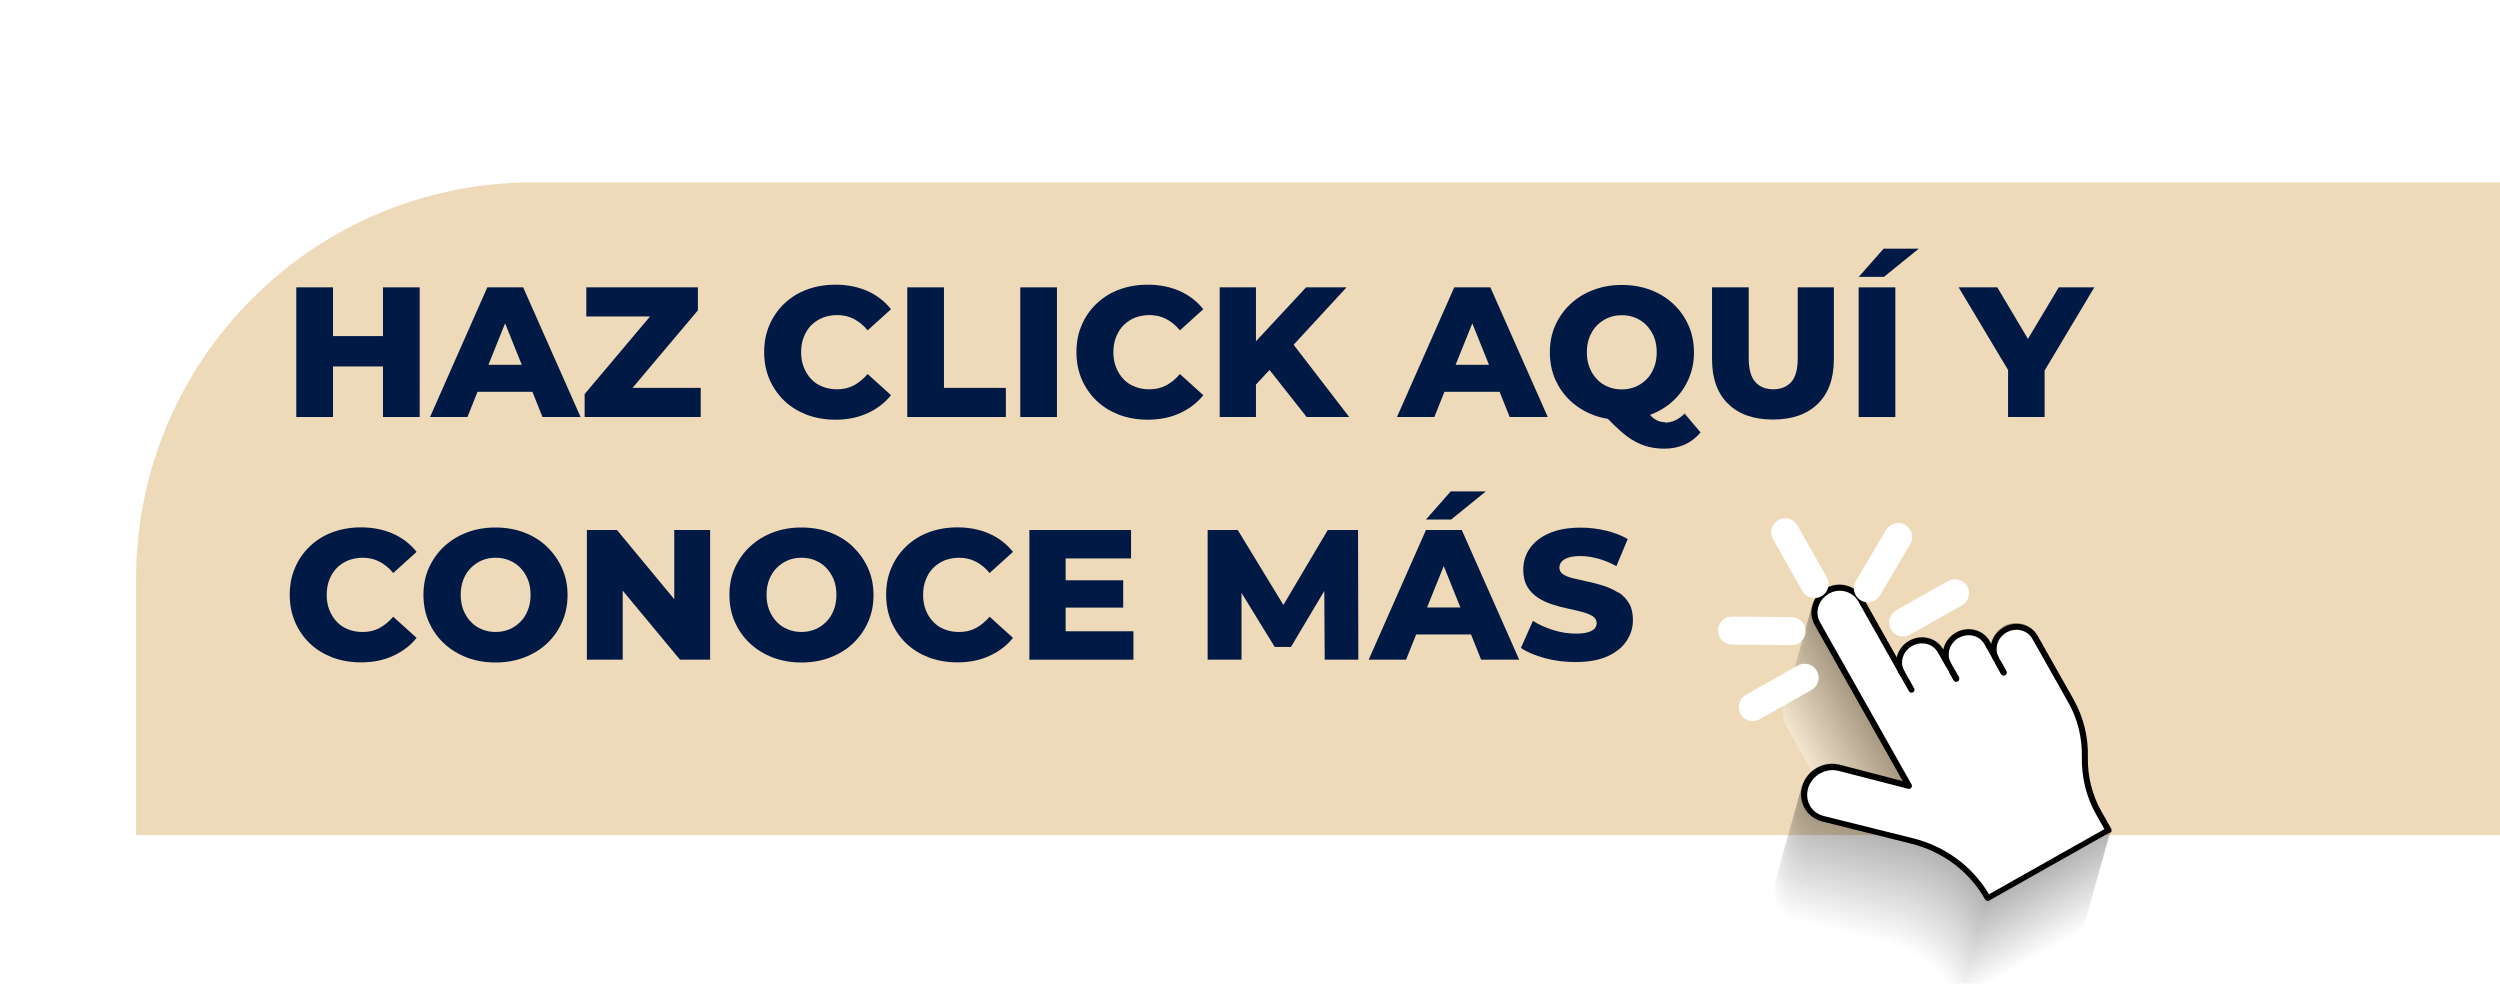 <?xml version="1.0" encoding="UTF-8"?>
<svg xmlns="http://www.w3.org/2000/svg" xmlns:xlink="http://www.w3.org/1999/xlink" viewBox="0 0 178.53 70.24">
  <defs>
    <style>
      .cls-1 {
        fill: #d6d6d6;
      }

      .cls-1, .cls-2, .cls-3, .cls-4, .cls-5, .cls-6, .cls-7, .cls-8, .cls-9, .cls-10, .cls-11, .cls-12, .cls-13, .cls-14, .cls-15, .cls-16, .cls-17, .cls-18, .cls-19, .cls-20, .cls-21, .cls-22, .cls-23, .cls-24, .cls-25, .cls-26, .cls-27, .cls-28, .cls-29, .cls-30, .cls-31, .cls-32, .cls-33, .cls-34, .cls-35 {
        stroke-width: 0px;
      }

      .cls-2 {
        fill: #b5b5b5;
      }

      .cls-3 {
        fill: #7b7b7b;
      }

      .cls-4 {
        fill: #dedede;
      }

      .cls-36 {
        clip-path: url(#clippath);
      }

      .cls-5, .cls-37, .cls-38, .cls-39, .cls-40, .cls-41 {
        fill: none;
      }

      .cls-6 {
        fill: #c5c5c5;
      }

      .cls-7 {
        fill: #cecece;
      }

      .cls-8 {
        fill: #001a45;
      }

      .cls-37 {
        filter: url(#drop-shadow-3);
      }

      .cls-37, .cls-38, .cls-39, .cls-40, .cls-41 {
        stroke: #fff;
        stroke-linecap: round;
        stroke-linejoin: round;
        stroke-width: 2px;
      }

      .cls-38 {
        filter: url(#drop-shadow-4);
      }

      .cls-39 {
        filter: url(#drop-shadow-5);
      }

      .cls-40 {
        filter: url(#drop-shadow-2);
      }

      .cls-41 {
        filter: url(#drop-shadow-6);
      }

      .cls-9 {
        fill: #5a5a5a;
      }

      .cls-10 {
        fill: #313131;
      }

      .cls-11 {
        fill: #292929;
      }

      .cls-12 {
        fill: #8c8c8c;
      }

      .cls-13 {
        fill: #3a3a3a;
      }

      .cls-14 {
        fill: #191919;
      }

      .cls-15 {
        fill: #848484;
      }

      .cls-16 {
        fill: #101010;
      }

      .cls-17 {
        fill: #000;
      }

      .cls-18 {
        fill: #a5a5a5;
      }

      .cls-19 {
        fill: #424242;
      }

      .cls-20 {
        fill: #eed9b8;
        filter: url(#drop-shadow-1);
      }

      .cls-21 {
        fill: #080808;
      }

      .cls-22 {
        fill: #9c9c9c;
      }

      .cls-23 {
        fill: #6b6b6b;
      }

      .cls-24 {
        fill: #bdbdbd;
      }

      .cls-25 {
        fill: #212121;
      }

      .cls-26 {
        fill: #949494;
      }

      .cls-42 {
        isolation: isolate;
      }

      .cls-43 {
        mix-blend-mode: multiply;
        opacity: .3;
      }

      .cls-27 {
        fill: #fff;
      }

      .cls-28 {
        fill: #525252;
      }

      .cls-29 {
        fill: #636363;
      }

      .cls-30 {
        fill: #e6e6e6;
      }

      .cls-31 {
        fill: #efefef;
      }

      .cls-32 {
        fill: #adadad;
      }

      .cls-33 {
        fill: #4a4a4a;
      }

      .cls-34 {
        fill: #737373;
      }

      .cls-35 {
        fill: #f7f7f7;
      }
    </style>
    <clipPath id="clippath">
      <rect class="cls-5" width="178.53" height="70.24"/>
    </clipPath>
    <filter id="drop-shadow-1" filterUnits="userSpaceOnUse">
      <feOffset dx="3" dy="3"/>
      <feGaussianBlur result="blur" stdDeviation="3"/>
      <feFlood flood-color="#000" flood-opacity=".4"/>
      <feComposite in2="blur" operator="in"/>
      <feComposite in="SourceGraphic"/>
    </filter>
    <filter id="drop-shadow-2" filterUnits="userSpaceOnUse">
      <feOffset dx="1" dy="2"/>
      <feGaussianBlur result="blur-2" stdDeviation="2"/>
      <feFlood flood-color="#000" flood-opacity=".2"/>
      <feComposite in2="blur-2" operator="in"/>
      <feComposite in="SourceGraphic"/>
    </filter>
    <filter id="drop-shadow-3" filterUnits="userSpaceOnUse">
      <feOffset dx="1" dy="2"/>
      <feGaussianBlur result="blur-3" stdDeviation="2"/>
      <feFlood flood-color="#000" flood-opacity=".2"/>
      <feComposite in2="blur-3" operator="in"/>
      <feComposite in="SourceGraphic"/>
    </filter>
    <filter id="drop-shadow-4" filterUnits="userSpaceOnUse">
      <feOffset dx="1" dy="2"/>
      <feGaussianBlur result="blur-4" stdDeviation="2"/>
      <feFlood flood-color="#000" flood-opacity=".2"/>
      <feComposite in2="blur-4" operator="in"/>
      <feComposite in="SourceGraphic"/>
    </filter>
    <filter id="drop-shadow-5" filterUnits="userSpaceOnUse">
      <feOffset dx="1" dy="2"/>
      <feGaussianBlur result="blur-5" stdDeviation="2"/>
      <feFlood flood-color="#000" flood-opacity=".2"/>
      <feComposite in2="blur-5" operator="in"/>
      <feComposite in="SourceGraphic"/>
    </filter>
    <filter id="drop-shadow-6" filterUnits="userSpaceOnUse">
      <feOffset dx="1" dy="2"/>
      <feGaussianBlur result="blur-6" stdDeviation="2"/>
      <feFlood flood-color="#000" flood-opacity=".2"/>
      <feComposite in2="blur-6" operator="in"/>
      <feComposite in="SourceGraphic"/>
    </filter>
  </defs>
  <g class="cls-42">
    <g id="Layer_2" data-name="Layer 2">
      <g id="Capa_1" data-name="Capa 1">
        <g class="cls-36">
          <g>
            <path class="cls-20" d="M35.01,10.03h143.51v46.61H6.72v-18.31c0-15.62,12.68-28.3,28.3-28.3Z"/>
            <g>
              <polygon class="cls-8" points="27.35 24 23.78 24 23.78 20.52 21.16 20.52 21.16 29.78 23.78 29.78 23.78 26.17 27.35 26.17 27.35 29.78 29.97 29.78 29.97 20.52 27.35 20.52 27.35 24"/>
              <path class="cls-8" d="M34.8,20.52l-4.09,9.26h2.67l.72-1.8h3.92l.72,1.8h2.72l-4.1-9.26h-2.58ZM34.88,26.05l1.19-2.96,1.19,2.96h-2.37Z"/>
              <polygon class="cls-8" points="50.04 27.7 45.17 27.7 49.84 22.16 49.84 20.52 41.87 20.52 41.87 22.6 46.42 22.6 41.75 28.14 41.75 29.78 50.04 29.78 50.04 27.7"/>
              <path class="cls-8" d="M61.96,26.71c-.3.35-.63.62-.98.81-.36.19-.76.28-1.2.28-.38,0-.73-.06-1.04-.19-.32-.12-.59-.3-.81-.54-.22-.23-.4-.51-.53-.84-.13-.33-.19-.69-.19-1.08s.06-.76.19-1.08c.13-.33.3-.61.53-.84.23-.23.5-.41.81-.54.32-.12.67-.19,1.04-.19.44,0,.84.09,1.2.28.36.19.69.45.98.81l1.67-1.51c-.45-.56-1.01-1-1.69-1.3s-1.44-.45-2.29-.45c-.73,0-1.41.12-2.03.35-.62.23-1.16.57-1.61,1-.45.43-.81.94-1.06,1.53-.26.59-.38,1.23-.38,1.94s.13,1.35.38,1.94c.26.59.61,1.1,1.06,1.53.45.43.99.76,1.61,1,.62.23,1.3.35,2.03.35.86,0,1.62-.15,2.29-.46.67-.3,1.24-.73,1.69-1.29l-1.67-1.51Z"/>
              <polygon class="cls-8" points="71.83 27.7 67.41 27.7 67.41 20.52 64.79 20.52 64.79 29.78 71.83 29.78 71.83 27.7"/>
              <rect class="cls-8" x="72.86" y="20.52" width="2.62" height="9.26"/>
              <path class="cls-8" d="M80.23,23.23c.23-.23.5-.41.81-.54.32-.12.67-.19,1.04-.19.44,0,.84.09,1.2.28.36.19.69.45.98.81l1.67-1.51c-.45-.56-1.01-1-1.69-1.3s-1.44-.45-2.29-.45c-.73,0-1.41.12-2.03.35-.62.23-1.16.57-1.61,1-.45.43-.81.94-1.06,1.53-.26.59-.38,1.23-.38,1.94s.13,1.35.38,1.94c.26.59.61,1.1,1.06,1.53.45.43.99.76,1.61,1,.62.23,1.3.35,2.03.35.86,0,1.62-.15,2.29-.46.67-.3,1.24-.73,1.69-1.29l-1.67-1.51c-.3.35-.63.62-.98.81-.36.19-.76.28-1.2.28-.38,0-.73-.06-1.04-.19-.32-.12-.59-.3-.81-.54-.22-.23-.4-.51-.53-.84-.13-.33-.19-.69-.19-1.08s.06-.76.19-1.08c.13-.33.3-.61.53-.84Z"/>
              <polygon class="cls-8" points="89.69 27.46 90.66 26.42 93.31 29.78 96.35 29.78 92.38 24.62 96.16 20.52 93.27 20.52 89.69 24.37 89.69 20.52 87.1 20.52 87.1 29.78 89.69 29.78 89.69 27.46"/>
              <path class="cls-8" d="M103.17,27.98h3.92l.72,1.8h2.72l-4.1-9.26h-2.58l-4.09,9.26h2.67l.72-1.8ZM103.95,26.05l1.19-2.96,1.19,2.96h-2.37Z"/>
              <path class="cls-8" d="M118.9,30.15c-.19,0-.38-.04-.55-.12s-.35-.21-.52-.4c0,0,0,0,0,0,.02,0,.04-.01.05-.02.62-.24,1.16-.57,1.62-1,.46-.43.82-.94,1.08-1.53.26-.59.39-1.23.39-1.92s-.13-1.34-.39-1.92c-.26-.59-.62-1.1-1.08-1.53s-1-.77-1.62-1c-.62-.24-1.31-.36-2.06-.36s-1.42.12-2.05.36c-.63.24-1.17.58-1.63,1.01s-.82.95-1.08,1.53c-.26.58-.38,1.22-.38,1.92s.13,1.34.38,1.92c.26.58.61,1.09,1.08,1.53s1.01.77,1.63,1.01c.33.13.68.22,1.05.28.31.32.61.61.88.85.36.32.7.57,1.03.75s.67.32,1.01.4c.34.08.71.13,1.11.13,1.08,0,1.95-.39,2.59-1.16l-1.14-1.35c-.42.43-.89.65-1.4.65ZM113.51,26.24c-.13-.33-.19-.69-.19-1.08s.06-.77.19-1.09c.13-.32.3-.6.53-.83.23-.23.49-.41.79-.54s.63-.19.99-.19.68.06.98.19.57.3.79.54c.22.23.4.51.53.83.13.32.19.69.19,1.09s-.06.76-.19,1.08c-.13.33-.3.61-.53.84-.23.23-.49.41-.79.54-.3.12-.63.19-.98.19s-.68-.06-.99-.19c-.3-.12-.57-.3-.79-.54-.22-.23-.4-.51-.53-.84Z"/>
              <path class="cls-8" d="M128.38,25.57c0,.79-.15,1.36-.46,1.71-.31.34-.74.52-1.28.52s-.98-.17-1.29-.52c-.31-.34-.47-.91-.47-1.71v-5.05h-2.62v5.13c0,1.38.38,2.44,1.15,3.19.77.75,1.83,1.12,3.2,1.12s2.43-.37,3.2-1.12c.77-.75,1.15-1.81,1.15-3.19v-5.13h-2.58v5.05Z"/>
              <rect class="cls-8" x="132.73" y="20.52" width="2.62" height="9.26"/>
              <polygon class="cls-8" points="132.74 19.77 134.54 19.77 137.02 17.76 134.51 17.76 132.74 19.77"/>
              <polygon class="cls-8" points="149.56 20.52 147.02 20.52 144.82 24.2 142.63 20.52 139.87 20.52 143.4 26.42 143.4 29.78 146.01 29.78 146.01 26.46 149.56 20.52"/>
              <path class="cls-8" d="M24.05,40.56c.23-.23.5-.41.81-.54.32-.12.67-.19,1.04-.19.44,0,.84.09,1.2.28.36.19.69.45.98.81l1.67-1.51c-.45-.56-1.01-1-1.69-1.3s-1.44-.45-2.29-.45c-.73,0-1.41.12-2.03.35-.62.23-1.16.57-1.61,1-.45.43-.81.94-1.06,1.53-.26.59-.38,1.23-.38,1.94s.13,1.35.38,1.94c.26.59.61,1.1,1.06,1.53.45.43.99.76,1.61,1,.62.23,1.3.35,2.03.35.86,0,1.62-.15,2.29-.46.67-.3,1.24-.73,1.69-1.29l-1.67-1.51c-.3.35-.63.62-.98.81-.36.19-.76.28-1.2.28-.38,0-.73-.06-1.04-.19-.32-.12-.59-.3-.81-.54-.22-.23-.4-.51-.53-.84-.13-.33-.19-.69-.19-1.08s.06-.76.19-1.08c.13-.33.3-.61.53-.84Z"/>
              <path class="cls-8" d="M39.06,39.04c-.46-.44-1-.77-1.62-1.01-.62-.24-1.31-.36-2.06-.36s-1.42.12-2.05.36c-.63.24-1.17.58-1.63,1.01s-.82.95-1.08,1.53c-.26.58-.38,1.22-.38,1.92s.13,1.34.38,1.92c.26.58.61,1.09,1.08,1.53s1.01.77,1.63,1.01c.63.24,1.31.36,2.05.36s1.43-.12,2.06-.36c.62-.24,1.16-.57,1.62-1,.46-.43.82-.94,1.08-1.53.26-.59.39-1.23.39-1.92s-.13-1.34-.39-1.92c-.26-.58-.62-1.09-1.08-1.53ZM37.7,43.56c-.13.33-.3.61-.53.84-.23.23-.49.41-.79.54-.3.12-.63.19-.98.19s-.68-.06-.99-.19c-.3-.12-.57-.3-.79-.54-.22-.23-.4-.51-.53-.84-.13-.33-.19-.69-.19-1.08s.06-.77.19-1.09c.13-.32.3-.6.53-.83.23-.23.49-.41.79-.54s.63-.19.99-.19.68.06.98.19.57.3.79.54c.22.23.4.51.53.83.13.32.19.69.19,1.09s-.06.76-.19,1.08Z"/>
              <polygon class="cls-8" points="48.15 42.79 44.06 37.85 41.91 37.85 41.91 47.11 44.47 47.11 44.47 42.18 48.56 47.11 50.71 47.11 50.71 37.85 48.15 37.85 48.15 42.79"/>
              <path class="cls-8" d="M60.91,39.04c-.46-.44-1-.77-1.62-1.01-.62-.24-1.31-.36-2.06-.36s-1.42.12-2.05.36c-.63.24-1.17.58-1.63,1.01s-.82.95-1.08,1.53c-.26.58-.38,1.22-.38,1.92s.13,1.34.38,1.92c.26.58.61,1.09,1.08,1.53s1.01.77,1.63,1.01c.63.24,1.31.36,2.05.36s1.43-.12,2.06-.36c.62-.24,1.16-.57,1.62-1,.46-.43.82-.94,1.08-1.53.26-.59.39-1.23.39-1.92s-.13-1.34-.39-1.92c-.26-.58-.62-1.09-1.08-1.53ZM59.54,43.56c-.13.33-.3.61-.53.84-.23.23-.49.41-.79.54-.3.12-.63.19-.98.19s-.68-.06-.99-.19c-.3-.12-.57-.3-.79-.54-.22-.23-.4-.51-.53-.84-.13-.33-.19-.69-.19-1.08s.06-.77.19-1.09c.13-.32.3-.6.53-.83.23-.23.49-.41.79-.54s.63-.19.99-.19.68.06.98.19.57.3.79.54c.22.23.4.51.53.83.13.32.19.69.19,1.09s-.06.76-.19,1.08Z"/>
              <path class="cls-8" d="M66.64,40.56c.23-.23.5-.41.81-.54.32-.12.67-.19,1.04-.19.44,0,.84.09,1.2.28.36.19.69.45.98.81l1.67-1.51c-.45-.56-1.01-1-1.69-1.3s-1.44-.45-2.29-.45c-.73,0-1.41.12-2.03.35-.62.23-1.16.57-1.61,1-.45.43-.81.94-1.06,1.53-.26.59-.38,1.23-.38,1.94s.13,1.35.38,1.94c.26.59.61,1.1,1.06,1.53.45.43.99.76,1.61,1,.62.23,1.3.35,2.03.35.86,0,1.62-.15,2.29-.46.67-.3,1.24-.73,1.69-1.29l-1.67-1.51c-.3.35-.63.62-.98.81-.36.19-.76.28-1.2.28-.38,0-.73-.06-1.04-.19-.32-.12-.59-.3-.81-.54-.22-.23-.4-.51-.53-.84-.13-.33-.19-.69-.19-1.08s.06-.76.19-1.08c.13-.33.3-.61.53-.84Z"/>
              <polygon class="cls-8" points="76.1 43.39 80.21 43.39 80.21 41.44 76.1 41.44 76.1 39.88 80.77 39.88 80.77 37.85 73.51 37.85 73.51 47.11 80.94 47.11 80.94 45.08 76.1 45.08 76.1 43.39"/>
              <polygon class="cls-8" points="94.82 37.85 91.65 43.2 88.39 37.85 86.24 37.85 86.24 47.11 88.66 47.11 88.66 42.34 91.03 46.2 92.19 46.2 94.57 42.2 94.6 47.11 97 47.11 96.98 37.85 94.82 37.85"/>
              <path class="cls-8" d="M101.83,37.85l-4.09,9.26h2.67l.72-1.8h3.92l.72,1.8h2.72l-4.1-9.26h-2.58ZM101.91,43.38l1.19-2.96,1.19,2.96h-2.37Z"/>
              <polygon class="cls-8" points="103.63 37.1 106.11 35.09 103.6 35.09 101.83 37.1 103.63 37.1"/>
              <path class="cls-8" d="M115.56,42.32c-.31-.2-.65-.36-1.02-.48-.37-.12-.75-.22-1.12-.3-.37-.08-.72-.16-1.03-.23-.31-.07-.56-.17-.75-.29-.19-.12-.28-.28-.28-.48,0-.16.05-.3.15-.42.1-.12.26-.22.48-.3.22-.07.51-.11.87-.11.41,0,.82.06,1.26.18.43.12.87.3,1.31.54l.81-1.94c-.46-.26-.98-.46-1.57-.6s-1.18-.21-1.79-.21c-.91,0-1.67.14-2.27.41-.61.27-1.06.63-1.37,1.08s-.46.95-.46,1.51c0,.49.1.9.29,1.22s.45.58.75.78c.31.2.65.36,1.02.48.37.12.75.22,1.12.3s.72.16,1.02.24.56.18.75.3.29.29.29.5c0,.15-.05.28-.15.39-.1.11-.26.2-.48.26-.22.07-.51.1-.87.1-.54,0-1.08-.09-1.62-.26s-1.02-.39-1.43-.65l-.86,1.93c.44.3,1.01.54,1.71.73.7.19,1.43.28,2.19.28.92,0,1.68-.14,2.28-.41.6-.27,1.06-.64,1.36-1.09.3-.45.46-.95.46-1.49,0-.48-.09-.89-.28-1.21-.19-.32-.44-.58-.75-.78Z"/>
            </g>
            <g>
              <g>
                <g class="cls-43">
                  <path class="cls-27" d="M141.06,51.98c-.42.23-.72.61-.86,1.06-.02.05-.03.1-.04.15l-.1-.18c-.47-.82-1.55-1.1-2.41-.61-.42.24-.72.61-.86,1.06-.02.05-.03.1-.04.15v-.02c-.48-.82-1.56-1.1-2.42-.61-.42.23-.73.62-.86,1.05-.02.05-.03.1-.04.15l-2.38-4.21c-.5-.89-1.62-1.25-2.55-.82-.54.25-.93.7-1.09,1.24-.16.49-.11,1.01.14,1.45l6.29,11.15-4.49-1.16c-1.13-.29-2.33.38-2.68,1.5-.17.54-.11,1.11.16,1.59s.73.82,1.28.96l6.3,1.57c2.29.57,4.18,1.99,5.31,3.99.06.1.19.14.29.08l8.61-4.86c.1-.06.14-.19.08-.29l-.69-1.22c-.67-1.18-1.01-2.53-.98-3.9.03-1.45-.32-2.87-1.02-4.12l-2.57-4.55c-.47-.82-1.55-1.1-2.41-.61Z"/>
                  <path class="cls-35" d="M141.13,51.74c-.42.23-.72.61-.86,1.06-.02.05-.03.1-.04.15l-.1-.18c-.47-.82-1.55-1.1-2.41-.61-.42.23-.72.61-.86,1.06-.02.05-.03.1-.04.15v-.02c-.48-.82-1.56-1.1-2.42-.61-.42.23-.73.62-.86,1.05-.02.05-.03.1-.04.15l-2.38-4.21c-.5-.89-1.62-1.25-2.55-.82-.54.25-.93.7-1.09,1.24-.15.5-.11,1.01.14,1.45l6.29,11.15-4.49-1.16c-1.13-.29-2.33.38-2.68,1.5-.17.54-.11,1.11.16,1.59s.73.82,1.28.96l6.3,1.57c2.29.57,4.18,1.99,5.31,3.99.06.1.19.14.29.08l8.61-4.86c.1-.06.14-.19.08-.29l-.69-1.22c-.67-1.18-1.01-2.53-.98-3.9.03-1.45-.32-2.87-1.02-4.12l-2.57-4.55c-.47-.82-1.55-1.1-2.41-.61Z"/>
                  <path class="cls-31" d="M141.19,51.51c-.42.23-.72.61-.86,1.06-.02.05-.03.1-.04.15l-.1-.18c-.47-.82-1.55-1.1-2.41-.61-.42.23-.72.61-.86,1.06-.02.05-.03.1-.04.15v-.02c-.48-.82-1.56-1.1-2.42-.61-.42.23-.73.62-.86,1.05-.02.05-.03.1-.04.15l-2.38-4.21c-.5-.89-1.62-1.25-2.55-.82-.54.25-.93.7-1.09,1.24-.15.5-.11,1.01.14,1.45l6.29,11.15-4.49-1.16c-1.13-.29-2.33.38-2.68,1.5-.17.54-.11,1.11.16,1.59s.73.82,1.28.96l6.3,1.57c2.29.57,4.18,1.99,5.31,3.99.06.1.19.14.29.08l8.61-4.86c.1-.06.14-.19.08-.29l-.69-1.22c-.67-1.18-1.01-2.53-.98-3.9.03-1.45-.32-2.87-1.02-4.12l-2.57-4.55c-.47-.82-1.55-1.1-2.41-.61Z"/>
                  <path class="cls-30" d="M141.26,51.28c-.42.23-.72.61-.86,1.06-.02.05-.03.1-.04.15l-.1-.18c-.47-.82-1.55-1.1-2.41-.61-.42.23-.72.61-.86,1.06-.02.05-.03.1-.04.15v-.02c-.48-.82-1.56-1.1-2.42-.61-.42.23-.73.62-.86,1.05-.02.05-.03.1-.04.15l-2.38-4.21c-.5-.89-1.62-1.25-2.55-.82-.54.25-.93.7-1.09,1.24-.15.5-.11,1.01.14,1.45l6.29,11.15-4.49-1.16c-1.13-.29-2.33.38-2.68,1.5-.17.54-.11,1.11.16,1.59s.73.82,1.28.96l6.3,1.57c2.29.57,4.18,1.99,5.31,3.99.06.1.19.14.29.08l8.61-4.86c.1-.06.14-.19.08-.29l-.69-1.22c-.67-1.18-1.01-2.53-.98-3.9.03-1.45-.32-2.87-1.02-4.12l-2.57-4.55c-.47-.82-1.55-1.1-2.41-.61Z"/>
                  <path class="cls-4" d="M141.32,51.04c-.42.23-.72.61-.86,1.06-.02.05-.03.1-.04.15l-.1-.18c-.47-.82-1.55-1.1-2.41-.61-.42.23-.72.61-.86,1.06-.02.05-.03.1-.04.15v-.02c-.48-.82-1.56-1.1-2.42-.61-.42.23-.73.62-.86,1.05-.02.05-.03.1-.04.15l-2.38-4.21c-.5-.89-1.62-1.25-2.55-.82-.54.25-.93.7-1.09,1.24-.15.5-.11,1.01.14,1.45l6.29,11.15-4.49-1.16c-1.13-.29-2.33.38-2.68,1.5-.17.54-.11,1.11.16,1.59s.73.82,1.28.96l6.3,1.57c2.29.57,4.18,1.99,5.31,3.99.06.1.19.14.29.08l8.61-4.86c.1-.06.14-.19.08-.29l-.69-1.22c-.67-1.18-1.01-2.53-.98-3.9.03-1.45-.32-2.87-1.02-4.12l-2.57-4.55c-.47-.82-1.55-1.1-2.41-.61Z"/>
                  <path class="cls-1" d="M141.39,50.81c-.42.23-.72.61-.86,1.06-.02.05-.03.1-.04.15l-.1-.18c-.47-.82-1.55-1.1-2.41-.61-.42.23-.72.61-.86,1.06-.02.05-.03.1-.04.15v-.02c-.48-.82-1.56-1.1-2.42-.61-.42.23-.73.62-.86,1.05-.02.05-.03.1-.04.15l-2.38-4.21c-.5-.89-1.62-1.25-2.55-.82-.54.25-.93.7-1.09,1.24-.15.5-.11,1.01.14,1.45l6.29,11.15-4.49-1.16c-1.13-.29-2.33.38-2.68,1.5-.17.54-.11,1.11.16,1.59s.73.82,1.28.96l6.3,1.57c2.29.57,4.18,1.99,5.31,3.99.06.1.19.14.29.08l8.61-4.86c.1-.06.14-.19.08-.29l-.69-1.22c-.67-1.18-1.01-2.53-.98-3.9.03-1.45-.32-2.87-1.02-4.12l-2.57-4.55c-.47-.82-1.55-1.1-2.41-.61Z"/>
                  <path class="cls-7" d="M141.45,50.57c-.42.23-.72.61-.86,1.06-.02.05-.03.1-.04.15l-.1-.18c-.47-.82-1.55-1.1-2.41-.61-.42.23-.72.61-.86,1.06-.02.05-.03.1-.04.15v-.02c-.48-.82-1.56-1.1-2.42-.61-.42.23-.73.62-.86,1.05-.02.05-.03.1-.04.15l-2.38-4.21c-.5-.89-1.62-1.25-2.55-.82-.54.25-.93.7-1.09,1.24-.15.5-.11,1.01.14,1.45l6.29,11.15-4.49-1.16c-1.13-.29-2.33.38-2.68,1.5-.17.54-.11,1.11.16,1.59s.73.82,1.28.96l6.3,1.57c2.29.57,4.18,1.99,5.31,3.99.06.1.19.14.29.08l8.61-4.86c.1-.06.14-.19.08-.29l-.69-1.22c-.67-1.18-1.01-2.53-.98-3.9.03-1.45-.32-2.87-1.02-4.12l-2.57-4.55c-.47-.82-1.55-1.1-2.41-.61Z"/>
                  <path class="cls-6" d="M141.52,50.34c-.42.23-.72.61-.86,1.06-.02.05-.03.1-.04.15l-.1-.18c-.47-.82-1.55-1.1-2.41-.61-.42.23-.72.61-.86,1.06-.02.05-.03.1-.04.15v-.02c-.48-.82-1.56-1.1-2.42-.61-.42.23-.73.62-.86,1.05-.02.05-.03.1-.04.15l-2.38-4.21c-.5-.89-1.62-1.25-2.55-.82-.54.25-.93.7-1.09,1.24-.15.5-.11,1.01.14,1.45l6.29,11.15-4.49-1.16c-1.13-.29-2.33.38-2.68,1.5-.17.54-.11,1.11.16,1.59s.73.82,1.28.96l6.3,1.57c2.29.57,4.18,1.99,5.31,3.99.06.1.19.14.29.08l8.61-4.86c.1-.06.14-.19.08-.29l-.69-1.22c-.67-1.18-1.01-2.53-.98-3.9.03-1.45-.32-2.87-1.02-4.12l-2.57-4.55c-.47-.82-1.55-1.1-2.41-.61Z"/>
                  <path class="cls-24" d="M141.58,50.11c-.42.23-.72.61-.86,1.06-.02.05-.03.1-.04.15l-.1-.18c-.47-.82-1.55-1.1-2.41-.61-.42.23-.72.61-.86,1.06-.02.05-.03.1-.04.15v-.02c-.48-.82-1.56-1.1-2.42-.61-.42.23-.73.62-.86,1.05-.02.05-.03.1-.04.15l-2.38-4.21c-.5-.89-1.62-1.25-2.55-.82-.54.25-.93.7-1.09,1.24-.15.5-.11,1.01.14,1.45l6.29,11.15-4.49-1.16c-1.13-.29-2.33.38-2.68,1.5-.17.54-.11,1.11.16,1.59s.73.82,1.28.96l6.3,1.57c2.29.57,4.18,1.99,5.31,3.99.06.1.19.14.29.08l8.61-4.86c.1-.06.14-.19.08-.29l-.69-1.22c-.67-1.18-1.01-2.53-.98-3.9.03-1.45-.32-2.87-1.02-4.12l-2.57-4.55c-.47-.82-1.55-1.1-2.41-.61Z"/>
                  <path class="cls-2" d="M141.65,49.87c-.42.23-.72.61-.86,1.06-.02.05-.03.1-.04.15l-.1-.18c-.47-.82-1.55-1.1-2.41-.61-.42.23-.72.61-.86,1.06-.02.05-.03.1-.04.15v-.02c-.48-.82-1.56-1.1-2.42-.61-.42.23-.73.62-.86,1.05-.02.05-.03.1-.04.15l-2.38-4.21c-.5-.89-1.62-1.25-2.55-.82-.54.25-.93.7-1.09,1.24-.15.5-.11,1.01.14,1.45l6.29,11.15-4.49-1.16c-1.13-.29-2.33.38-2.68,1.5-.17.54-.11,1.11.16,1.59s.73.82,1.28.96l6.3,1.57c2.29.57,4.18,1.99,5.31,3.99.06.1.19.14.29.08l8.61-4.86c.1-.06.14-.19.08-.29l-.69-1.22c-.67-1.18-1.01-2.53-.98-3.9.03-1.45-.32-2.87-1.02-4.12l-2.57-4.55c-.47-.82-1.55-1.1-2.41-.61Z"/>
                  <path class="cls-32" d="M141.71,49.64c-.42.23-.72.61-.86,1.06-.02.05-.03.1-.04.15l-.1-.18c-.47-.82-1.55-1.1-2.41-.61-.42.23-.72.61-.86,1.06-.02.05-.03.1-.04.15v-.02c-.48-.82-1.56-1.1-2.42-.61-.42.23-.73.62-.86,1.05-.02.05-.03.1-.04.15l-2.38-4.21c-.5-.89-1.62-1.25-2.55-.82-.54.25-.93.7-1.09,1.24-.15.5-.11,1.01.14,1.45l6.29,11.15-4.49-1.16c-1.13-.29-2.33.38-2.68,1.5-.17.54-.11,1.11.16,1.59s.73.82,1.28.96l6.3,1.57c2.29.57,4.18,1.99,5.31,3.99.06.1.19.14.29.08l8.61-4.86c.1-.06.14-.19.08-.29l-.69-1.22c-.67-1.18-1.01-2.53-.98-3.9.03-1.45-.32-2.87-1.02-4.12l-2.57-4.55c-.47-.82-1.55-1.1-2.41-.61Z"/>
                  <path class="cls-18" d="M141.78,49.41c-.42.23-.72.61-.86,1.06-.02.05-.03.1-.04.15l-.1-.18c-.47-.82-1.55-1.1-2.41-.61-.42.23-.72.61-.86,1.06-.02.05-.03.1-.04.15v-.02c-.48-.82-1.56-1.1-2.42-.61-.42.23-.73.62-.86,1.05-.02.05-.03.1-.04.15l-2.38-4.21c-.5-.89-1.62-1.25-2.55-.82-.54.25-.93.7-1.09,1.24-.15.5-.11,1.01.14,1.45l6.29,11.15-4.49-1.16c-1.13-.29-2.33.38-2.68,1.5-.17.54-.11,1.11.16,1.59s.73.82,1.28.96l6.3,1.57c2.29.57,4.18,1.99,5.31,3.99.06.1.19.14.29.08l8.61-4.86c.1-.06.14-.19.08-.29l-.69-1.22c-.67-1.18-1.01-2.53-.98-3.9.03-1.45-.32-2.87-1.02-4.12l-2.57-4.55c-.47-.82-1.55-1.1-2.41-.61Z"/>
                  <path class="cls-22" d="M141.84,49.17c-.42.23-.72.61-.86,1.06-.02.05-.03.1-.04.15l-.1-.18c-.47-.82-1.55-1.1-2.41-.61-.42.23-.72.61-.86,1.06-.02.05-.03.1-.04.15v-.02c-.48-.82-1.56-1.1-2.42-.61-.42.23-.73.62-.86,1.05-.02.05-.03.1-.04.15l-2.38-4.21c-.5-.89-1.62-1.25-2.55-.82-.54.25-.93.7-1.09,1.24-.15.5-.11,1.01.14,1.45l6.29,11.15-4.49-1.16c-1.13-.29-2.33.38-2.68,1.5-.17.54-.11,1.11.16,1.59s.73.82,1.28.96l6.3,1.57c2.29.57,4.18,1.99,5.31,3.99.06.1.19.14.29.08l8.61-4.86c.1-.06.14-.19.08-.29l-.69-1.22c-.67-1.18-1.01-2.53-.98-3.9.03-1.45-.32-2.87-1.02-4.12l-2.57-4.55c-.47-.82-1.55-1.1-2.41-.61Z"/>
                  <path class="cls-26" d="M141.91,48.94c-.42.23-.72.61-.86,1.06-.02.05-.03.1-.04.15l-.1-.18c-.47-.82-1.55-1.1-2.41-.61-.42.23-.72.61-.86,1.06-.02.05-.03.1-.04.15v-.02c-.48-.82-1.56-1.1-2.42-.61-.42.23-.73.62-.86,1.05-.02.05-.03.1-.04.15l-2.38-4.21c-.5-.89-1.62-1.25-2.55-.82-.54.25-.93.7-1.09,1.24-.15.5-.11,1.01.14,1.45l6.29,11.15-4.49-1.16c-1.13-.29-2.33.38-2.68,1.5-.17.54-.11,1.11.16,1.59s.73.82,1.28.96l6.3,1.57c2.29.57,4.18,1.99,5.31,3.99.06.1.19.14.29.08l8.61-4.86c.1-.06.14-.19.08-.29l-.69-1.22c-.67-1.18-1.01-2.53-.98-3.9.03-1.45-.32-2.87-1.02-4.12l-2.57-4.55c-.47-.82-1.55-1.1-2.41-.61Z"/>
                  <path class="cls-12" d="M141.97,48.71c-.42.23-.72.61-.86,1.06-.02.05-.03.1-.04.15l-.1-.18c-.47-.82-1.55-1.1-2.41-.61-.42.23-.72.61-.86,1.06-.02.05-.03.1-.04.15v-.02c-.48-.82-1.56-1.1-2.42-.61-.42.23-.73.62-.86,1.05-.02.05-.03.1-.04.15l-2.38-4.21c-.5-.89-1.62-1.25-2.55-.82-.54.25-.93.7-1.09,1.24-.15.5-.11,1.01.14,1.45l6.29,11.15-4.49-1.16c-1.13-.29-2.33.38-2.68,1.5-.17.54-.11,1.11.16,1.59s.73.82,1.28.96l6.3,1.57c2.29.57,4.18,1.99,5.31,3.99.06.1.19.14.29.08l8.61-4.86c.1-.06.14-.19.08-.29l-.69-1.22c-.67-1.18-1.01-2.53-.98-3.9.03-1.45-.32-2.87-1.02-4.12l-2.57-4.55c-.47-.82-1.55-1.1-2.41-.61Z"/>
                  <path class="cls-15" d="M142.04,48.47c-.42.23-.72.61-.86,1.06-.02.05-.03.1-.04.15l-.1-.18c-.47-.82-1.55-1.1-2.41-.61-.42.23-.72.61-.86,1.06-.02.05-.03.1-.04.15v-.02c-.48-.82-1.56-1.1-2.42-.61-.42.23-.73.62-.86,1.05-.02.05-.03.1-.04.15l-2.38-4.21c-.5-.89-1.62-1.25-2.55-.82-.54.25-.93.7-1.09,1.24-.15.5-.11,1.01.14,1.45l6.29,11.15-4.49-1.16c-1.13-.29-2.33.38-2.68,1.5-.17.54-.11,1.11.16,1.59s.73.82,1.28.96l6.3,1.57c2.29.57,4.18,1.99,5.31,3.99.06.1.19.14.29.08l8.61-4.86c.1-.06.14-.19.08-.29l-.69-1.22c-.67-1.18-1.01-2.53-.98-3.9.03-1.45-.32-2.87-1.02-4.12l-2.57-4.55c-.47-.82-1.55-1.1-2.41-.61Z"/>
                  <path class="cls-3" d="M142.11,48.24c-.42.23-.72.61-.86,1.06-.02.05-.03.1-.04.15l-.1-.18c-.47-.82-1.55-1.1-2.41-.61-.42.23-.72.61-.86,1.06-.02.05-.03.1-.04.15v-.02c-.48-.82-1.56-1.1-2.42-.61-.42.23-.73.62-.86,1.05-.02.05-.03.1-.04.15l-2.38-4.21c-.5-.89-1.62-1.25-2.55-.82-.54.25-.93.7-1.09,1.24-.15.5-.11,1.01.14,1.45l6.29,11.15-4.49-1.16c-1.13-.29-2.33.38-2.68,1.5-.17.54-.11,1.11.16,1.59s.73.82,1.28.96l6.3,1.57c2.29.57,4.18,1.99,5.31,3.99.06.1.19.14.29.08l8.61-4.86c.1-.06.14-.19.08-.29l-.69-1.22c-.67-1.18-1.01-2.53-.98-3.9.03-1.45-.32-2.87-1.02-4.12l-2.57-4.55c-.47-.82-1.55-1.1-2.41-.61Z"/>
                  <path class="cls-34" d="M142.17,48.01c-.42.23-.72.61-.86,1.06-.02.05-.03.1-.04.15l-.1-.18c-.47-.82-1.55-1.1-2.41-.61-.42.23-.72.61-.86,1.06-.02.05-.03.1-.04.15v-.02c-.48-.82-1.56-1.1-2.42-.61-.42.23-.73.62-.86,1.05-.02.05-.03.1-.04.15l-2.38-4.21c-.5-.89-1.62-1.25-2.55-.82-.54.25-.93.7-1.09,1.24-.15.5-.11,1.01.14,1.45l6.29,11.15-4.49-1.16c-1.13-.29-2.33.38-2.68,1.5-.17.54-.11,1.11.16,1.59s.73.82,1.28.96l6.3,1.57c2.29.57,4.18,1.99,5.31,3.99.06.1.19.14.29.08l8.61-4.86c.1-.06.14-.19.08-.29l-.69-1.22c-.67-1.18-1.01-2.53-.98-3.9.03-1.45-.32-2.87-1.02-4.12l-2.57-4.55c-.47-.82-1.55-1.1-2.41-.61Z"/>
                  <path class="cls-23" d="M142.24,47.77c-.42.23-.72.61-.86,1.06-.02.05-.03.1-.04.15l-.1-.18c-.47-.82-1.55-1.1-2.41-.61-.42.23-.72.61-.86,1.06-.02.05-.03.1-.04.15v-.02c-.48-.82-1.56-1.1-2.42-.61-.42.23-.73.62-.86,1.05-.02.05-.03.1-.04.15l-2.38-4.21c-.5-.89-1.62-1.25-2.55-.82-.54.25-.93.7-1.09,1.24-.15.5-.11,1.01.14,1.45l6.29,11.15-4.49-1.16c-1.13-.29-2.33.38-2.68,1.5-.17.54-.11,1.11.16,1.59s.73.82,1.28.96l6.3,1.57c2.29.57,4.18,1.99,5.31,3.99.06.1.19.14.29.08l8.61-4.86c.1-.06.14-.19.08-.29l-.69-1.22c-.67-1.18-1.01-2.53-.98-3.9.03-1.45-.32-2.87-1.02-4.12l-2.57-4.55c-.47-.82-1.55-1.1-2.41-.61Z"/>
                  <path class="cls-29" d="M142.3,47.54c-.42.23-.72.61-.86,1.06-.02.05-.03.1-.04.15l-.1-.18c-.47-.82-1.55-1.1-2.41-.61-.42.23-.72.61-.86,1.06-.02.05-.03.1-.04.15v-.02c-.48-.82-1.56-1.1-2.42-.61-.42.23-.73.62-.86,1.05-.02.05-.03.1-.04.15l-2.38-4.21c-.5-.89-1.62-1.25-2.55-.82-.54.25-.93.7-1.09,1.24-.15.5-.11,1.01.14,1.45l6.29,11.15-4.49-1.16c-1.13-.29-2.33.38-2.68,1.5-.17.54-.11,1.11.16,1.59s.73.82,1.28.96l6.3,1.57c2.29.57,4.18,1.99,5.31,3.99.06.1.19.14.29.08l8.61-4.86c.1-.06.14-.19.08-.29l-.69-1.22c-.67-1.18-1.01-2.53-.98-3.9.03-1.45-.32-2.87-1.02-4.12l-2.57-4.55c-.47-.82-1.55-1.1-2.41-.61Z"/>
                  <path class="cls-9" d="M142.37,47.31c-.42.23-.72.61-.86,1.06-.02.05-.03.1-.04.15l-.1-.18c-.47-.82-1.55-1.1-2.41-.61-.42.23-.72.61-.86,1.06-.02.05-.03.1-.04.15v-.02c-.48-.82-1.56-1.1-2.42-.61-.42.23-.73.62-.86,1.05-.02.05-.03.1-.04.15l-2.38-4.21c-.5-.89-1.62-1.25-2.55-.82-.54.25-.93.7-1.09,1.24-.15.5-.11,1.01.14,1.45l6.29,11.15-4.49-1.16c-1.13-.29-2.33.38-2.68,1.5-.17.54-.11,1.11.16,1.59s.73.82,1.28.96l6.3,1.57c2.29.57,4.18,1.99,5.31,3.99.06.1.19.14.29.08l8.61-4.86c.1-.06.14-.19.08-.29l-.69-1.22c-.67-1.18-1.01-2.53-.98-3.9.03-1.45-.32-2.87-1.02-4.12l-2.57-4.55c-.47-.82-1.55-1.1-2.41-.61Z"/>
                  <path class="cls-28" d="M142.43,47.07c-.42.23-.72.61-.86,1.06-.02.05-.03.1-.04.15l-.1-.18c-.47-.82-1.55-1.1-2.41-.61-.42.23-.72.61-.86,1.06-.02.05-.03.1-.04.15v-.02c-.48-.82-1.56-1.1-2.42-.61-.42.23-.73.62-.86,1.05-.02.05-.03.1-.04.15l-2.38-4.21c-.5-.89-1.62-1.25-2.55-.82-.54.25-.93.7-1.09,1.24-.15.5-.11,1.01.14,1.45l6.29,11.15-4.49-1.16c-1.13-.29-2.33.38-2.68,1.5-.17.54-.11,1.11.16,1.59s.73.82,1.28.96l6.3,1.57c2.29.57,4.18,1.99,5.31,3.99.06.1.19.14.29.08l8.61-4.86c.1-.06.14-.19.08-.29l-.69-1.22c-.67-1.18-1.01-2.53-.98-3.9.03-1.45-.32-2.87-1.02-4.12l-2.57-4.55c-.47-.82-1.55-1.1-2.41-.61Z"/>
                  <path class="cls-33" d="M142.5,46.84c-.42.23-.72.61-.86,1.06-.02.05-.03.1-.04.15l-.1-.18c-.47-.82-1.55-1.1-2.41-.61-.42.23-.72.61-.86,1.06-.02.05-.03.1-.04.15v-.02c-.48-.82-1.56-1.1-2.42-.61-.42.23-.73.62-.86,1.05-.02.05-.03.1-.04.15l-2.38-4.21c-.5-.89-1.62-1.25-2.55-.82-.54.25-.93.7-1.09,1.24-.15.5-.11,1.01.14,1.45l6.29,11.15-4.49-1.16c-1.13-.29-2.33.38-2.68,1.5-.17.54-.11,1.11.16,1.59s.73.82,1.28.96l6.3,1.57c2.29.57,4.18,1.99,5.31,3.99.06.1.19.14.29.08l8.61-4.86c.1-.06.14-.19.08-.29l-.69-1.22c-.67-1.18-1.01-2.53-.98-3.9.03-1.45-.32-2.87-1.02-4.12l-2.57-4.55c-.47-.82-1.55-1.1-2.41-.61Z"/>
                  <path class="cls-19" d="M142.56,46.61c-.42.23-.72.61-.86,1.06-.02.05-.03.1-.04.15l-.1-.18c-.47-.82-1.55-1.1-2.41-.61-.42.23-.72.61-.86,1.06-.02.05-.03.1-.04.15v-.02c-.48-.82-1.56-1.1-2.42-.61-.42.23-.73.62-.86,1.05-.02.05-.03.1-.04.15l-2.38-4.21c-.5-.89-1.62-1.25-2.55-.82-.54.25-.93.7-1.09,1.24-.15.5-.11,1.01.14,1.45l6.29,11.15-4.49-1.16c-1.13-.29-2.33.38-2.68,1.5-.17.54-.11,1.11.16,1.59s.73.82,1.28.96l6.3,1.57c2.29.57,4.18,1.99,5.31,3.99.06.1.19.14.29.08l8.61-4.86c.1-.06.14-.19.08-.29l-.69-1.22c-.67-1.18-1.01-2.53-.98-3.9.03-1.45-.32-2.87-1.02-4.12l-2.57-4.55c-.47-.82-1.55-1.1-2.41-.61Z"/>
                  <path class="cls-13" d="M142.63,46.37c-.42.23-.72.61-.86,1.06-.02.05-.03.1-.04.15l-.1-.18c-.47-.82-1.55-1.1-2.41-.61-.42.23-.72.61-.86,1.06-.02.05-.03.1-.04.15v-.02c-.48-.82-1.56-1.1-2.42-.61-.42.23-.73.62-.86,1.05-.02.05-.03.1-.04.15l-2.38-4.21c-.5-.89-1.62-1.25-2.55-.82-.54.25-.93.7-1.09,1.24-.15.5-.11,1.01.14,1.45l6.29,11.15-4.49-1.16c-1.13-.29-2.33.38-2.68,1.5-.17.54-.11,1.11.16,1.59s.73.82,1.28.96l6.3,1.57c2.29.57,4.18,1.99,5.31,3.99.06.1.19.14.29.08l8.61-4.86c.1-.06.14-.19.08-.29l-.69-1.22c-.67-1.18-1.01-2.53-.98-3.9.03-1.45-.32-2.87-1.02-4.12l-2.57-4.55c-.47-.82-1.55-1.1-2.41-.61Z"/>
                  <path class="cls-10" d="M142.69,46.14c-.42.23-.72.61-.86,1.06-.02.05-.03.1-.04.15l-.1-.18c-.47-.82-1.55-1.1-2.41-.61-.42.23-.72.61-.86,1.06-.02.05-.03.1-.04.15v-.02c-.48-.82-1.56-1.1-2.42-.61-.42.23-.73.62-.86,1.05-.02.05-.03.1-.04.15l-2.38-4.21c-.5-.89-1.62-1.25-2.55-.82-.54.25-.93.7-1.09,1.24-.15.5-.11,1.01.14,1.45l6.29,11.15-4.49-1.16c-1.13-.29-2.33.38-2.68,1.5-.17.54-.11,1.11.16,1.59s.73.82,1.28.96l6.3,1.57c2.29.57,4.18,1.99,5.31,3.99.06.1.19.14.29.08l8.61-4.86c.1-.06.14-.19.08-.29l-.69-1.22c-.67-1.18-1.01-2.53-.98-3.9.03-1.45-.32-2.87-1.02-4.12l-2.57-4.55c-.47-.82-1.55-1.1-2.41-.61Z"/>
                  <path class="cls-11" d="M142.76,45.91c-.42.23-.72.61-.86,1.06-.02.05-.03.1-.04.15l-.1-.18c-.47-.82-1.55-1.1-2.41-.61-.42.23-.72.61-.86,1.06-.02.05-.03.1-.04.15v-.02c-.48-.82-1.56-1.1-2.42-.61-.42.23-.73.62-.86,1.05-.02.05-.03.1-.04.15l-2.38-4.21c-.5-.89-1.62-1.25-2.55-.82-.54.25-.93.7-1.09,1.24-.15.5-.11,1.01.14,1.45l6.29,11.15-4.49-1.16c-1.13-.29-2.33.38-2.68,1.5-.17.54-.11,1.11.16,1.59s.73.82,1.28.96l6.3,1.57c2.29.57,4.18,1.99,5.31,3.99.06.1.19.14.29.08l8.61-4.86c.1-.06.14-.19.08-.29l-.69-1.22c-.67-1.18-1.01-2.53-.98-3.9.03-1.45-.32-2.87-1.02-4.12l-2.57-4.55c-.47-.82-1.55-1.1-2.41-.61Z"/>
                  <path class="cls-25" d="M142.82,45.67c-.42.23-.72.61-.86,1.06-.02.05-.03.1-.04.15l-.1-.18c-.47-.82-1.55-1.1-2.41-.61-.42.23-.72.61-.86,1.06-.02.05-.03.1-.04.15v-.02c-.48-.82-1.56-1.1-2.42-.61-.42.23-.73.62-.86,1.05-.02.05-.03.1-.04.15l-2.38-4.21c-.5-.89-1.62-1.25-2.55-.82-.54.25-.93.7-1.09,1.24-.15.5-.11,1.01.14,1.45l6.29,11.15-4.49-1.16c-1.13-.29-2.33.38-2.68,1.5-.17.54-.11,1.11.16,1.59s.73.82,1.28.96l6.3,1.57c2.29.57,4.18,1.99,5.31,3.99.06.1.19.14.29.08l8.61-4.86c.1-.06.14-.19.08-.29l-.69-1.22c-.67-1.18-1.01-2.53-.98-3.9.03-1.45-.32-2.87-1.02-4.12l-2.57-4.55c-.47-.82-1.55-1.1-2.41-.61Z"/>
                  <path class="cls-14" d="M142.89,45.44c-.42.23-.72.61-.86,1.06-.02.05-.03.1-.04.15l-.1-.18c-.47-.82-1.55-1.1-2.41-.61-.42.23-.72.61-.86,1.06-.02.05-.03.1-.04.15v-.02c-.48-.82-1.56-1.1-2.42-.61-.42.23-.73.62-.86,1.05-.02.05-.03.1-.04.15l-2.38-4.21c-.5-.89-1.62-1.25-2.55-.82-.54.25-.93.7-1.09,1.24-.15.5-.11,1.01.14,1.45l6.29,11.15-4.49-1.16c-1.13-.29-2.33.38-2.68,1.5-.17.54-.11,1.11.16,1.59s.73.82,1.28.96l6.3,1.57c2.29.57,4.18,1.99,5.31,3.99.06.1.19.14.29.08l8.61-4.86c.1-.06.14-.19.08-.29l-.69-1.22c-.67-1.18-1.01-2.53-.98-3.9.03-1.45-.32-2.87-1.02-4.12l-2.57-4.55c-.47-.82-1.55-1.1-2.41-.61Z"/>
                  <path class="cls-16" d="M142.95,45.21c-.42.23-.72.61-.86,1.06-.02.05-.03.1-.04.15l-.1-.18c-.47-.82-1.55-1.1-2.41-.61-.42.23-.72.61-.86,1.06-.02.05-.03.1-.04.15v-.02c-.48-.82-1.56-1.1-2.42-.61-.42.23-.73.62-.86,1.05-.02.05-.03.1-.04.15l-2.38-4.21c-.5-.89-1.62-1.25-2.55-.82-.54.25-.93.7-1.09,1.24-.15.5-.11,1.01.14,1.45l6.29,11.15-4.49-1.16c-1.13-.29-2.33.38-2.68,1.5-.17.54-.11,1.11.16,1.59s.73.82,1.28.96l6.3,1.57c2.29.57,4.18,1.99,5.31,3.99.06.1.19.14.29.08l8.61-4.86c.1-.06.14-.19.08-.29l-.69-1.22c-.67-1.18-1.01-2.53-.98-3.9.03-1.45-.32-2.87-1.02-4.12l-2.57-4.55c-.47-.82-1.55-1.1-2.41-.61Z"/>
                  <path class="cls-21" d="M143.02,44.97c-.42.23-.72.61-.86,1.06-.02.05-.03.1-.04.15l-.1-.18c-.47-.82-1.55-1.1-2.41-.61-.42.23-.72.61-.86,1.06-.02.05-.03.1-.04.15v-.02c-.48-.82-1.56-1.1-2.42-.61-.42.23-.73.62-.86,1.05-.02.05-.03.1-.04.15l-2.38-4.21c-.5-.89-1.62-1.25-2.55-.82-.54.25-.93.7-1.09,1.24-.15.5-.11,1.01.14,1.45l6.29,11.15-4.49-1.16c-1.13-.29-2.33.38-2.68,1.5-.17.54-.11,1.11.16,1.59s.73.82,1.28.96l6.3,1.57c2.29.57,4.18,1.99,5.31,3.99.06.1.19.14.29.08l8.61-4.86c.1-.06.14-.19.08-.29l-.69-1.22c-.67-1.18-1.01-2.53-.98-3.9.03-1.45-.32-2.87-1.02-4.12l-2.57-4.55c-.47-.82-1.55-1.1-2.41-.61Z"/>
                  <path class="cls-17" d="M143.08,44.74c-.42.23-.72.61-.86,1.06-.02.05-.03.1-.04.15l-.1-.18c-.47-.82-1.55-1.1-2.41-.61-.42.23-.72.61-.86,1.06-.02.05-.03.1-.04.15v-.02c-.48-.82-1.56-1.1-2.42-.61-.42.23-.73.62-.86,1.05-.02.05-.03.1-.04.15l-2.38-4.21c-.5-.89-1.62-1.25-2.55-.82-.54.25-.93.7-1.09,1.24-.16.49-.11,1.01.14,1.45l6.29,11.15-4.49-1.16c-1.13-.29-2.33.38-2.68,1.5-.17.54-.11,1.11.16,1.59s.73.82,1.28.96l6.3,1.57c2.29.57,4.18,1.99,5.31,3.99.06.1.19.14.29.08l8.61-4.86c.1-.06.14-.19.08-.29l-.69-1.22c-.67-1.18-1.01-2.53-.98-3.9.03-1.45-.32-2.87-1.02-4.12l-2.57-4.55c-.47-.82-1.55-1.1-2.41-.61Z"/>
                </g>
                <g>
                  <path class="cls-27" d="M142.53,47.04c-.2-.36-.23-.78-.12-1.16.12-.38.38-.72.76-.94.76-.43,1.71-.19,2.12.53l2.57,4.55c.69,1.22,1.03,2.6,1,4.01-.03,1.41.32,2.79,1,4.01l.69,1.22-8.61,4.86c-1.15-2.04-3.11-3.51-5.44-4.09l-6.3-1.57c-.51-.13-.92-.44-1.15-.86s-.3-.92-.14-1.42c.31-1.01,1.4-1.62,2.42-1.36l4.97,1.28-6.54-11.59c-.23-.4-.26-.86-.13-1.28.14-.46.48-.87.98-1.11.85-.4,1.83-.04,2.27.73l2.92,5.17c-.2-.36-.23-.78-.12-1.16.11-.38.38-.72.76-.93.77-.43,1.71-.2,2.12.53l.56.98c-.2-.36-.23-.78-.12-1.16.12-.38.38-.72.76-.94.76-.43,1.71-.19,2.12.53l.64,1.14Z"/>
                  <g>
                    <path class="cls-17" d="M139.23,47.64c-.1.06-.23.02-.29-.08l-.56-.98c-.35-.62-1.17-.82-1.83-.45-.32.18-.56.47-.66.8-.11.34-.07.69.1.99.06.1.02.23-.08.29s-.23.02-.29-.08c-.23-.4-.27-.87-.13-1.32.13-.43.44-.82.86-1.05.86-.49,1.94-.21,2.41.61l.56.98c.06.1.02.23-.08.29Z"/>
                    <path class="cls-17" d="M139.8,48.65c-.1.06-.23.02-.29-.08l-.27-.48c-.06-.1-.02-.23.08-.29s.23-.02.29.08l.27.48c.06.1.02.23-.08.29Z"/>
                    <path class="cls-17" d="M142.64,47.22c-.1.06-.23.02-.29-.08l-.64-1.14c-.35-.62-1.17-.82-1.83-.45-.32.18-.56.47-.66.81-.1.34-.07.69.1.99l.57,1.01c.06.1.02.23-.08.29s-.23.02-.29-.08l-.57-1.01c-.23-.4-.27-.87-.13-1.32.14-.45.44-.82.86-1.06.86-.49,1.94-.21,2.41.61l.64,1.14c.06.1.02.23-.08.29Z"/>
                    <path class="cls-17" d="M143.18,48.19c-.1.06-.23.02-.29-.08l-.38-.68c-.06-.1-.02-.23.08-.29s.23-.02.29.08l.38.68c.06.1.02.23-.08.29Z"/>
                    <path class="cls-17" d="M150.66,59.45l-8.61,4.86c-.1.06-.23.02-.29-.08-1.13-2-3.02-3.42-5.31-3.99l-6.3-1.57c-.56-.14-1.01-.48-1.28-.96s-.33-1.05-.16-1.59c.35-1.12,1.55-1.8,2.68-1.5l4.49,1.16-6.29-11.15c-.25-.44-.3-.96-.14-1.45.16-.53.56-.99,1.09-1.24.92-.43,2.04-.07,2.55.82l3.6,6.39c.06.1.02.23-.08.29s-.23.02-.29-.08l-3.6-6.39c-.39-.7-1.27-.98-1.99-.64-.42.2-.74.56-.87.98-.12.38-.08.78.11,1.12l6.54,11.59c.04.07.04.17-.02.23-.05.07-.14.1-.22.08l-4.97-1.28c-.91-.23-1.89.31-2.17,1.22-.13.43-.09.88.12,1.26s.57.64,1.02.75l6.3,1.57c2.34.58,4.27,2,5.47,4.01l8.24-4.65-.58-1.03c-.71-1.25-1.06-2.67-1.03-4.12.03-1.37-.3-2.72-.97-3.9l-2.57-4.55c-.35-.62-1.17-.82-1.83-.45-.32.18-.56.47-.66.81-.1.34-.07.69.1.99l.54.97c.06.1.02.23-.08.29s-.23.02-.29-.08l-.54-.97c-.23-.4-.27-.87-.13-1.32.14-.45.44-.82.86-1.06.86-.49,1.94-.21,2.41.61l2.57,4.55c.7,1.25,1.06,2.67,1.02,4.12-.03,1.37.31,2.72.98,3.9l.69,1.22c.06.1.02.23-.08.29Z"/>
                  </g>
                </g>
              </g>
              <g>
                <line class="cls-40" x1="128.58" y1="39.71" x2="126.49" y2="36.01"/>
                <line class="cls-37" x1="127.87" y1="46.4" x2="124.17" y2="48.49"/>
                <line class="cls-38" x1="138.61" y1="40.36" x2="134.91" y2="42.45"/>
                <line class="cls-39" x1="126.94" y1="43.07" x2="122.69" y2="43.03"/>
                <line class="cls-41" x1="132.39" y1="40.01" x2="134.55" y2="36.35"/>
              </g>
            </g>
          </g>
        </g>
      </g>
    </g>
  </g>
</svg>